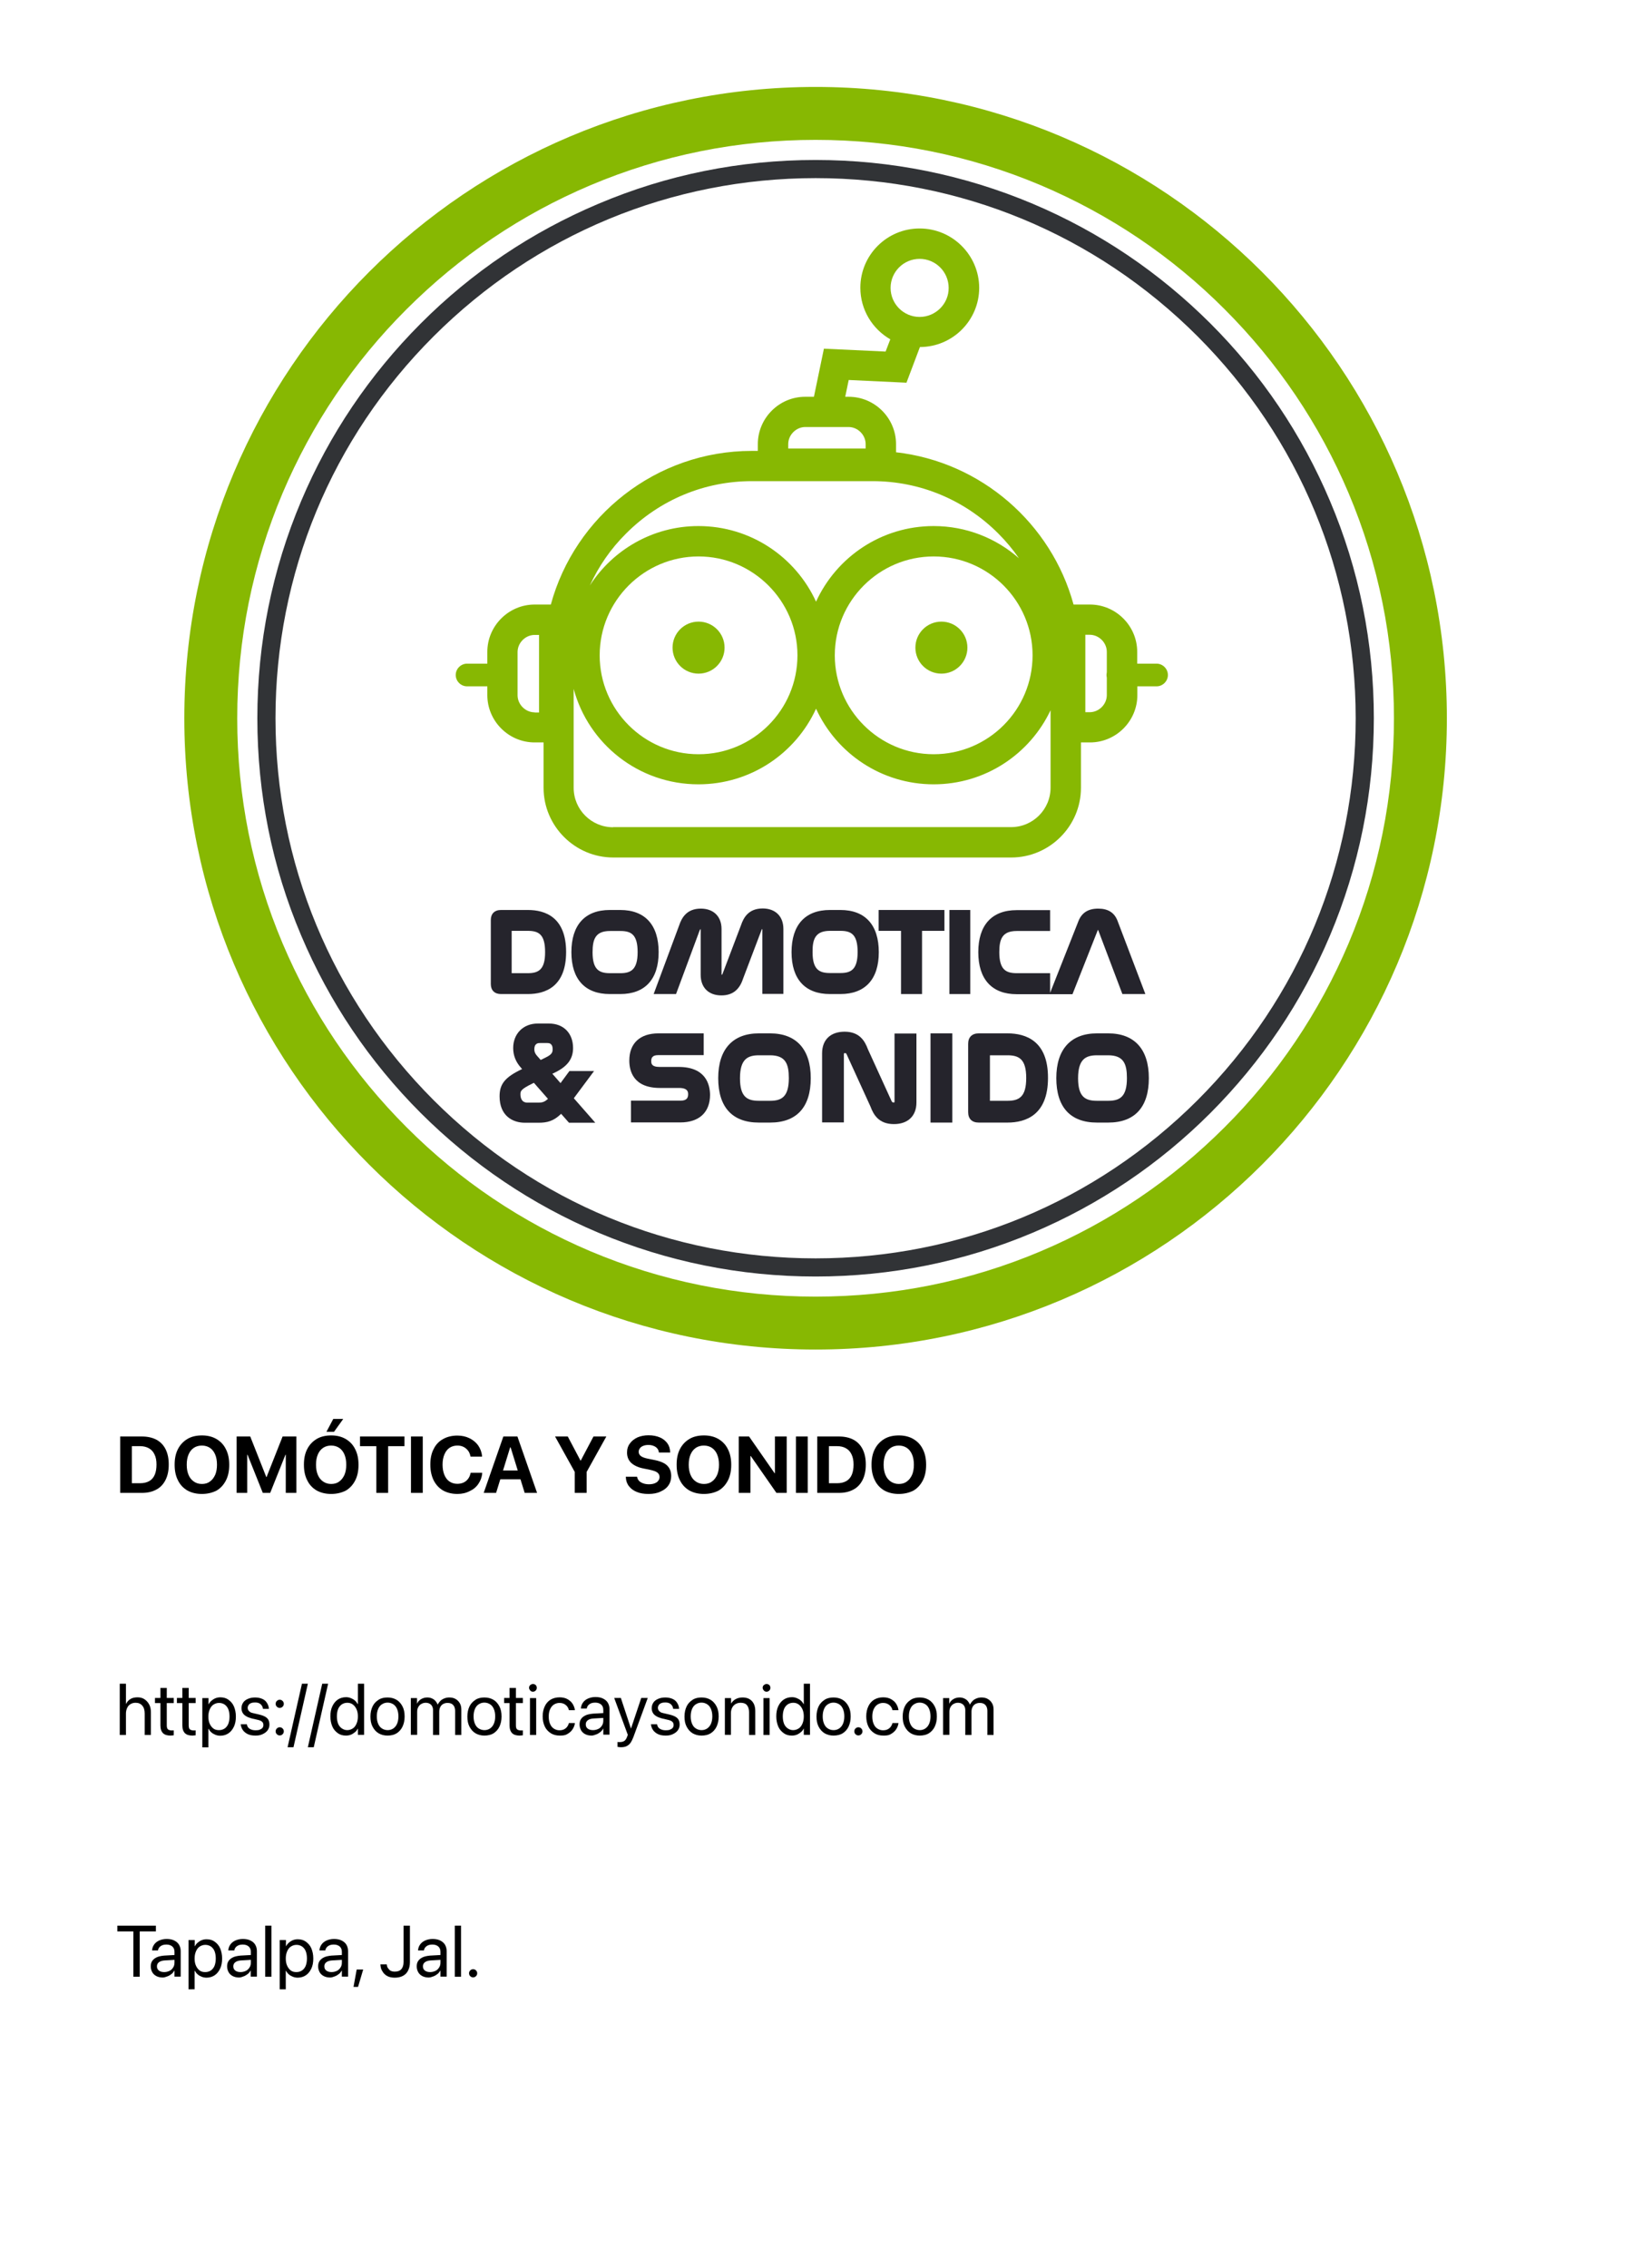 <?xml version="1.0" encoding="utf-8"?>
<!-- Generator: Adobe Illustrator 28.1.0, SVG Export Plug-In . SVG Version: 6.00 Build 0)  -->
<svg version="1.1" id="Layer_1" xmlns="http://www.w3.org/2000/svg" xmlns:xlink="http://www.w3.org/1999/xlink" x="0px" y="0px"
	 viewBox="0 0 1080 1500" style="enable-background:new 0 0 1080 1500;" xml:space="preserve">
<style type="text/css">
	.st0{fill:#87B802;}
	.st1{fill:#313336;}
	.st2{fill:#25242C;}
</style>
<g id="Layer_2_00000173154657656764473170000017055030746449348280_">
</g>
<g id="Layer_3_00000006707464429637380200000010741970375766573726_">
	<path class="st0" d="M539.4,92.5c51.7,0,101.7,10.1,148.9,30c45.5,19.3,86.5,46.8,121.6,82c35.1,35.1,62.7,76,82,121.6
		c19.9,47.1,30,97.2,30,148.9s-10.1,101.7-30,148.9c-19.3,45.5-46.8,86.5-82,121.6c-35.1,35.1-76,62.7-121.6,82
		c-47.1,19.9-97.2,30-148.9,30s-101.7-10.1-148.9-30c-45.5-19.3-86.5-46.8-121.6-82c-35.1-35.1-62.7-76-82-121.6
		c-19.9-47.1-30-97.2-30-148.9s10.1-101.7,30-148.9c19.3-45.5,46.8-86.5,82-121.6c35.1-35.1,76-62.7,121.6-82
		C437.6,102.6,487.7,92.5,539.4,92.5 M539.4,57.5c-230.6,0-417.5,186.9-417.5,417.5s186.9,417.5,417.5,417.5S956.9,705.6,956.9,475
		S769.9,57.5,539.4,57.5L539.4,57.5z"/>
	<path class="st1" d="M539.4,844.2c-49.8,0-98.2-9.8-143.7-29c-44-18.6-83.4-45.2-117.4-79.1c-33.9-33.9-60.5-73.4-79.1-117.4
		c-19.3-45.5-29-93.9-29-143.7s9.8-98.2,29-143.7c18.6-44,45.2-83.4,79.1-117.4s73.4-60.5,117.4-79.1c45.5-19.3,93.9-29,143.7-29
		s98.2,9.8,143.7,29c44,18.6,83.4,45.2,117.4,79.1c33.9,33.9,60.5,73.4,79.1,117.4c19.3,45.5,29,93.9,29,143.7s-9.8,98.2-29,143.7
		c-18.6,44-45.2,83.4-79.1,117.4c-33.9,33.9-73.4,60.5-117.4,79.1C637.6,834.4,589.2,844.2,539.4,844.2z M539.4,117.8
		c-95.4,0-185.1,37.2-252.6,104.6S182.2,379.6,182.2,475s37.2,185.1,104.6,252.6c67.5,67.5,157.2,104.6,252.6,104.6
		S724.5,795,792,727.6c67.5-67.5,104.6-157.2,104.6-252.6S859.4,289.9,792,222.4C724.5,154.9,634.8,117.8,539.4,117.8z"/>
	<g>
		<g>
			<path class="st0" d="M462,411.1c-9.5,0-17.2,7.7-17.2,17.2s7.7,17.2,17.2,17.2s17.2-7.7,17.2-17.2S471.5,411.1,462,411.1
				L462,411.1z"/>
		</g>
		<g>
			<path class="st0" d="M622.6,411.1c-9.5,0-17.2,7.7-17.2,17.2s7.7,17.2,17.2,17.2s17.2-7.7,17.2-17.2S632.1,411.1,622.6,411.1
				L622.6,411.1z"/>
		</g>
		<g>
			<path class="st0" d="M608.2,151.1c-21.7,0-39.2,17.6-39.2,39.2c0,14.6,8,27.3,19.8,34.1l-3.1,8.1l-40.8-1.9l-6.6,31.8h-5.8
				c-17.2,0-31.3,14.1-31.3,31.3v4.5h-4.1c-63.2,0-116.9,43.2-132.8,101.6h-10.7c-17.2,0-31.3,14.1-31.3,31.3v7.8h-13.4
				c-4.1,0-7.5,3.4-7.5,7.5s3.4,7.5,7.5,7.5h13.4v5.8c0,17.2,14.1,31.3,31.3,31.3h5.9v30c0,25.3,20.7,46.1,46.1,46.1h263.2
				c25.3,0,46.1-20.7,46.1-46.1v-30h6c17.2,0,31.3-14.1,31.3-31.3v-5.8h12.7c4.1,0,7.5-3.4,7.5-7.5s-3.4-7.5-7.5-7.5h-12.8v-7.8
				c0-17.2-14.1-31.3-31.3-31.3H710c-14.6-53.5-61-94.3-117.4-100.7v-5.4c0-17.2-14.1-31.3-31.3-31.3H559l2.3-11.1l38.2,1.8
				l8.9-23.6c21.6,0,39.2-17.6,39.2-39.2C647.5,168.7,629.9,151.1,608.2,151.1L608.2,151.1z M608.2,209.6
				c-10.6,0-19.2-8.6-19.2-19.2s8.6-19.2,19.2-19.2c10.6,0,19.2,8.6,19.2,19.2C627.5,200.9,618.8,209.6,608.2,209.6L608.2,209.6z
				 M521.3,296.6v-2.9c0-6.1,5.2-11.3,11.3-11.3h28.6c6.1,0,11.3,5.2,11.3,11.3v2.9H521.3L521.3,296.6z M390.1,387.2
				c5.8-12.6,13.8-24.3,24-34.4c22.3-22.3,51.8-34.6,83.1-34.6h79.9c31.3,0,60.8,12.3,83.1,34.6c5.1,5.1,9.7,10.6,13.7,16.4
				c-15-13.2-34.8-21.3-56.4-21.3c-34.6,0-64.3,20.5-77.8,50c-13.5-29.5-43.2-50-77.8-50C431.8,347.9,405.3,363.6,390.1,387.2
				L390.1,387.2z M617.5,498.8c-36.1,0-65.4-29.4-65.4-65.4c0-36.1,29.4-65.4,65.4-65.4c36.1,0,65.4,29.4,65.4,65.4
				C682.9,469.5,653.6,498.8,617.5,498.8L617.5,498.8z M462,498.8c-36.1,0-65.4-29.4-65.4-65.4c0-36.1,29.4-65.4,65.4-65.4
				s65.4,29.4,65.4,65.4C527.4,469.5,498.1,498.8,462,498.8L462,498.8z M717.8,471.1v-51.3h2.9c6.1,0,11.3,5.2,11.3,11.3v13.5
				c-0.1,0.6-0.2,1.2-0.2,1.8s0.1,1.2,0.2,1.8v11.5c0,6.1-5.2,11.3-11.3,11.3h-2.9V471.1z M353.6,471.1c-6.1,0-11.3-5.2-11.3-11.3
				v-28.6c0-6.1,5.2-11.3,11.3-11.3h2.9v51.3h-2.9V471.1z M405.5,547.1c-14.4,0-26.1-11.7-26.1-26.1v-65.4
				c9.8,36.4,43,63.1,82.5,63.1c34.6,0,64.3-20.5,77.8-50c13.5,29.5,43.2,50,77.8,50c34.1,0,63.6-20,77.3-49v51.2
				c0,14.4-11.7,26.1-26.1,26.1H405.5V547.1z"/>
		</g>
	</g>
	<g>
		<path class="st2" d="M349.1,657.4c11.5,0,25.3-4.8,25.3-27.8s-13.8-27.8-25.3-27.8h-17.8c-4.2,0-6.7,2.5-6.7,6.6v42.4
			c0,4.1,2.5,6.6,6.7,6.6H349.1z M349.1,643.6h-10.7v-28h10.7c7.1,0,11.4,2.3,11.4,13.9C360.6,641.2,356.2,643.6,349.1,643.6z"/>
		<path class="st2" d="M435.6,629.7c0-18-9-27.9-25.4-27.9h-6.9c-16.4,0-25.4,9.9-25.4,27.9c0,17.9,9,27.7,25.4,27.7h6.9
			C426.6,657.4,435.6,647.6,435.6,629.7z M410.3,643.6h-6.9c-7.1,0-11.5-2.3-11.5-13.8c0-8.7,1.9-14.1,11.5-14.1h6.9
			c7.1,0,11.4,2.3,11.4,14C421.7,641.2,417.3,643.6,410.3,643.6z"/>
		<path class="st2" d="M447.1,657.4l15.7-42.3c0.2-0.4,0.4-0.6,0.4-0.6h0.1c0,0,0.1,0.2,0.1,0.4v29.8c0,8.4,5.2,13.6,13.7,13.6
			c7.2,0,11.9-3.6,14.3-11l12.3-32.4c0.1-0.3,0.3-0.5,0.4-0.5c0,0.1,0.1,0.2,0.1,0.4v42.5h13.9v-43c0-8.3-5.3-13.5-13.7-13.5
			c-9.5,0-12.7,6.3-14.3,11l-12.3,32.4c-0.2,0.4-0.4,0.4-0.5,0.5c0,0-0.1-0.1-0.1-0.4v-29.9c0-8.3-5.3-13.5-13.7-13.5
			c-9.5,0-12.7,6.3-14.3,11l-16.9,45.5H447.1z"/>
		<path class="st2" d="M548.9,657.4h6.9c16.4,0,25.4-9.8,25.4-27.7c0-18-9-27.9-25.4-27.9h-6.9c-16.4,0-25.4,9.9-25.4,27.9
			C523.5,647.6,532.5,657.4,548.9,657.4z M548.9,615.6h6.9c7.1,0,11.4,2.3,11.4,14c0,11.6-4.4,13.9-11.4,13.9h-6.9
			c-7.1,0-11.5-2.3-11.5-13.8C537.3,621,539.3,615.6,548.9,615.6z"/>
		<polygon class="st2" points="624.6,601.8 581.1,601.8 581.1,615.6 595.9,615.6 595.9,657.4 609.8,657.4 609.8,615.6 624.6,615.6 
					"/>
		<rect x="627.9" y="601.8" class="st2" width="13.8" height="55.6"/>
		<path class="st2" d="M726,615.2c0.1-0.1,0.1-0.2,0.1-0.2h0.2v0.1l16,42.3h15.2L739.1,609c-2.1-5.5-6.3-8.1-12.8-8.1
			c-6.6,0-10.8,2.7-13,8.1l-18.8,47.6v-13h-22.1c-7.1,0-11.5-2.3-11.5-13.9c0-8.6,1.9-14,11.5-14h22.1v-13.8h-22.1
			c-16.4,0-25.4,9.9-25.4,27.8c0,17.9,9,27.8,25.4,27.8h21.8h0.3h14.8L726,615.2z"/>
		<path class="st2" d="M392.9,708.3h-16.3l-5.9,8l-5.4-6.2l2.1-1c8-4,11.6-8.9,11.6-16c0-9.8-6.3-16.2-15.9-16.2h-7.5
			c-9.5,0-16.2,6.7-16.2,16.2c0,4.9,1.7,9.2,5.2,13.1l0.7,0.8c-11.2,5.3-14.9,9.8-14.9,18c0,12.9,8.6,17.5,16.7,17.5h9.1
			c5.6,0,9.9-1,14.9-5.9l5.2,5.9h17.4l-14.2-16.2L392.9,708.3z M353.4,693.9c0-4.1,2.7-4.1,3.7-4.1h4.8c1,0,3.6,0,3.6,4.1
			c0,2.2-0.7,3.6-4.7,5.5l-3.2,1.6l-1.5-1.7l0,0C354,697.1,353.4,695.8,353.4,693.9z M352.3,716.5l0.8-0.4l9.3,10.6
			c-2.2,2.1-3.9,2.5-6.2,2.5h-7.4c-4.2,0-4.6-3.8-4.6-5.5C344.2,721.5,344.5,720.3,352.3,716.5z"/>
		<path class="st2" d="M448.8,705.6h-12.6c-5.5,0-5.5-2.5-5.5-3.9c0-1.8,0.5-3.9,4.5-3.9h30.2v-14.4h-29.9c-12.3,0-19.3,6.6-19.3,18
			c0,6.8,2.6,18.1,20.3,18.1h12.6c6,0,6,2.9,6,4.2c0,1.8-0.5,4.2-4.9,4.2h-32.9v14.4h32.6c12.5,0,19.7-6.7,19.7-18.3
			C469.5,717.2,466.8,705.6,448.8,705.6z"/>
		<path class="st2" d="M509.3,683.4h-7.4c-17.3,0-26.9,10.5-26.9,29.6c0,19.2,9.3,29.4,26.9,29.4h7.4c17.6,0,26.9-10.2,26.9-29.4
			C536.2,693.9,526.6,683.4,509.3,683.4z M509.3,728h-7.4c-7.7,0-12.5-2.5-12.5-14.9c0-12.6,5-15.2,12.5-15.2h7.4
			c10.3,0,12.4,5.8,12.4,15.1C521.7,725.4,516.9,728,509.3,728z"/>
		<path class="st2" d="M591.6,728.6c0,0.4,0,0.5-0.7,0.5c-0.4,0-0.8-0.1-1.2-0.8L574,693.9c-2-5.4-5.5-11.6-15.4-11.6
			c-9.3,0-14.9,5.3-14.9,14.3v45.7h14.4v-45.2c0-0.3,0.1-0.5,0.1-0.5s0.2-0.1,0.7-0.1c0.6,0,0.7,0,1.1,0.9l15.7,34.4
			c2,5.4,5.5,11.6,15.5,11.6c9.3,0,14.9-5.4,14.9-14.3v-45.6h-14.5V728.6z"/>
		<rect x="615.4" y="683.4" class="st2" width="14.4" height="59"/>
		<path class="st2" d="M666.3,683.4h-19c-4.4,0-7,2.5-7,6.9v45.2c0,4.4,2.5,6.9,7,6.9h19c12.2,0,26.8-5.1,26.8-29.5
			C693.2,688.5,678.6,683.4,666.3,683.4z M666.3,728h-11.6v-30.1h11.6c7.6,0,12.4,2.5,12.4,15C678.7,725.4,674,728,666.3,728z"/>
		<path class="st2" d="M732.9,683.4h-7.4c-17.3,0-26.9,10.5-26.9,29.6c0,19.2,9.3,29.4,26.9,29.4h7.4c17.6,0,26.9-10.2,26.9-29.4
			C759.8,693.9,750.3,683.4,732.9,683.4z M732.9,728h-7.4c-7.7,0-12.5-2.5-12.5-14.9c0-12.6,5-15.2,12.5-15.2h7.4
			c10.3,0,12.4,5.8,12.4,15.1C745.3,725.4,740.6,728,732.9,728z"/>
	</g>
</g>
<g>
	<path d="M79.5,987.3V950h14.3c3.7,0,6.9,0.7,9.6,2.1c2.6,1.4,4.7,3.5,6.1,6.3c1.4,2.8,2.1,6.1,2.1,10.1v0.1c0,4-0.7,7.3-2.1,10.1
		c-1.4,2.8-3.4,5-6.1,6.4c-2.7,1.5-5.9,2.2-9.6,2.2H79.5z M87.3,980.9h5.5c2.3,0,4.3-0.5,5.9-1.4s2.8-2.3,3.6-4.1
		c0.8-1.8,1.2-4.1,1.2-6.8v-0.1c0-2.6-0.4-4.8-1.3-6.6c-0.8-1.8-2.1-3.2-3.7-4.1c-1.6-0.9-3.5-1.4-5.8-1.4h-5.5V980.9z"/>
	<path d="M133.5,988c-3.7,0-6.9-0.8-9.6-2.3c-2.7-1.6-4.8-3.8-6.2-6.7c-1.5-2.9-2.2-6.3-2.2-10.3v-0.1c0-4,0.7-7.4,2.2-10.3
		c1.5-2.9,3.6-5.1,6.3-6.7c2.7-1.6,5.9-2.3,9.6-2.3c3.7,0,6.9,0.8,9.6,2.4c2.7,1.6,4.8,3.8,6.2,6.7c1.5,2.9,2.2,6.3,2.2,10.3v0.1
		c0,4-0.7,7.4-2.2,10.3c-1.5,2.9-3.5,5.1-6.2,6.7C140.4,987.2,137.2,988,133.5,988z M133.5,981.4c2.1,0,3.9-0.5,5.3-1.6
		c1.5-1,2.6-2.5,3.5-4.4c0.8-1.9,1.2-4.1,1.2-6.7v-0.1c0-2.6-0.4-4.8-1.2-6.7c-0.8-1.9-2-3.4-3.5-4.4s-3.3-1.5-5.3-1.5
		c-2,0-3.8,0.5-5.3,1.5c-1.5,1-2.7,2.5-3.5,4.4c-0.8,1.9-1.2,4.1-1.2,6.7v0.1c0,2.6,0.4,4.8,1.2,6.7c0.8,1.9,2,3.4,3.5,4.4
		C129.6,980.8,131.4,981.4,133.5,981.4z"/>
	<path d="M156.5,987.3V950h9l10.6,26.8h0.2l10.6-26.8h9.1v37.3h-7v-25.2h-3.6l7.8-11.1l-14.5,36.3h-4.9L159.3,951l7.8,11.1h-3.6
		v25.2H156.5z"/>
	<path d="M219,988c-3.7,0-6.9-0.8-9.6-2.3c-2.7-1.6-4.8-3.8-6.2-6.7c-1.5-2.9-2.2-6.3-2.2-10.3v-0.1c0-4,0.7-7.4,2.2-10.3
		c1.5-2.9,3.6-5.1,6.3-6.7c2.7-1.6,5.9-2.3,9.6-2.3c3.7,0,6.9,0.8,9.6,2.4c2.7,1.6,4.8,3.8,6.2,6.7c1.5,2.9,2.2,6.3,2.2,10.3v0.1
		c0,4-0.7,7.4-2.2,10.3c-1.5,2.9-3.5,5.1-6.2,6.7C225.9,987.2,222.7,988,219,988z M219,981.4c2.1,0,3.9-0.5,5.3-1.6
		c1.5-1,2.6-2.5,3.5-4.4c0.8-1.9,1.2-4.1,1.2-6.7v-0.1c0-2.6-0.4-4.8-1.2-6.7c-0.8-1.9-2-3.4-3.5-4.4S221,956,219,956
		c-2,0-3.8,0.5-5.3,1.5c-1.5,1-2.7,2.5-3.5,4.4c-0.8,1.9-1.2,4.1-1.2,6.7v0.1c0,2.6,0.4,4.8,1.2,6.7c0.8,1.9,2,3.4,3.5,4.4
		C215.2,980.8,216.9,981.4,219,981.4z M220.9,946.9h-5l4.5-8.5h6.6L220.9,946.9z"/>
	<path d="M248.9,987.3v-30.9h-10.8V950h29.4v6.4h-10.8v30.9H248.9z"/>
	<path d="M271.8,987.3V950h7.8v37.3H271.8z"/>
	<path d="M302.5,988c-3.6,0-6.8-0.8-9.5-2.3c-2.7-1.6-4.7-3.8-6.2-6.7c-1.4-2.9-2.2-6.3-2.2-10.4v0c0-4,0.7-7.5,2.2-10.3
		c1.4-2.9,3.5-5.1,6.2-6.6c2.7-1.5,5.8-2.3,9.5-2.3c3,0,5.7,0.6,8.1,1.8c2.4,1.2,4.3,2.8,5.7,4.8c1.4,2.1,2.3,4.4,2.5,7l0,0.3h-7.6
		l-0.1-0.4c-0.3-1.4-0.8-2.6-1.6-3.6c-0.8-1-1.7-1.8-2.9-2.4c-1.2-0.6-2.5-0.9-4.1-0.9c-2,0-3.7,0.5-5.2,1.5c-1.5,1-2.6,2.5-3.4,4.4
		c-0.8,1.9-1.2,4.1-1.2,6.7v0c0,2.6,0.4,4.9,1.2,6.8c0.8,1.9,1.9,3.4,3.4,4.4c1.5,1,3.2,1.5,5.2,1.5c1.5,0,2.8-0.3,4-0.8
		c1.2-0.6,2.2-1.3,3-2.4c0.8-1,1.4-2.3,1.7-3.8l0.1-0.3h7.6l0,0.3c-0.2,2.6-1.1,5-2.5,7c-1.4,2.1-3.3,3.7-5.7,4.8
		C308.2,987.4,305.5,988,302.5,988z"/>
	<path d="M319.9,987.3l13-37.3h6.9v7.2h-2.4l-9.3,30.1H319.9z M326.9,978.3l1.9-5.8h17.4l1.9,5.8H326.9z M347,987.3l-9.3-30.1V950
		h4.5l13,37.3H347z"/>
	<path d="M380.1,987.3v-13.9l-13-23.4h8.4l8.4,15.9h0.2l8.4-15.9h8.5l-13,23.4v13.9H380.1z"/>
	<path d="M428.9,988c-3,0-5.5-0.4-7.7-1.3c-2.2-0.9-3.9-2.1-5.2-3.8c-1.3-1.6-2-3.6-2.1-5.9l0-0.4h7.4l0.1,0.3
		c0.2,1,0.6,1.8,1.3,2.5c0.7,0.7,1.6,1.2,2.7,1.6c1.1,0.4,2.4,0.6,3.8,0.6c1.4,0,2.7-0.2,3.7-0.6c1-0.4,1.9-0.9,2.4-1.7
		c0.6-0.7,0.9-1.5,0.9-2.5v0c0-1.3-0.5-2.2-1.5-3c-1-0.7-2.6-1.3-5-1.8l-3.9-0.8c-3.7-0.7-6.4-2-8.3-3.7c-1.9-1.8-2.8-4.1-2.8-6.9v0
		c0-2.3,0.6-4.3,1.9-6c1.2-1.7,2.9-3,5-4c2.1-0.9,4.6-1.4,7.3-1.4c2.9,0,5.4,0.5,7.5,1.4c2.1,0.9,3.7,2.2,4.9,3.8
		c1.2,1.6,1.8,3.5,1.9,5.7l0,0.5h-7.4l-0.1-0.3c-0.1-1-0.5-1.8-1.1-2.5c-0.6-0.7-1.4-1.2-2.4-1.6c-1-0.4-2.1-0.6-3.4-0.6
		c-1.3,0-2.5,0.2-3.4,0.6c-1,0.4-1.7,0.9-2.2,1.6c-0.5,0.7-0.8,1.5-0.8,2.3v0c0,1.2,0.5,2.1,1.5,2.9c1,0.7,2.6,1.3,4.7,1.7l4,0.8
		c2.6,0.5,4.7,1.2,6.4,2.1c1.7,0.9,2.9,2.1,3.7,3.5c0.8,1.4,1.2,3.1,1.2,5v0c0,2.4-0.6,4.5-1.8,6.2c-1.2,1.8-2.9,3.1-5.2,4.1
		C434.7,987.5,432,988,428.9,988z"/>
	<path d="M465.5,988c-3.7,0-6.9-0.8-9.6-2.3c-2.7-1.6-4.8-3.8-6.2-6.7c-1.5-2.9-2.2-6.3-2.2-10.3v-0.1c0-4,0.7-7.4,2.2-10.3
		c1.5-2.9,3.6-5.1,6.3-6.7c2.7-1.6,5.9-2.3,9.6-2.3c3.7,0,6.9,0.8,9.6,2.4c2.7,1.6,4.8,3.8,6.2,6.7c1.5,2.9,2.2,6.3,2.2,10.3v0.1
		c0,4-0.7,7.4-2.2,10.3c-1.5,2.9-3.5,5.1-6.2,6.7C472.4,987.2,469.2,988,465.5,988z M465.5,981.4c2.1,0,3.9-0.5,5.3-1.6
		c1.5-1,2.6-2.5,3.5-4.4c0.8-1.9,1.2-4.1,1.2-6.7v-0.1c0-2.6-0.4-4.8-1.2-6.7c-0.8-1.9-2-3.4-3.5-4.4s-3.3-1.5-5.3-1.5
		c-2,0-3.8,0.5-5.3,1.5c-1.5,1-2.7,2.5-3.5,4.4c-0.8,1.9-1.2,4.1-1.2,6.7v0.1c0,2.6,0.4,4.8,1.2,6.7c0.8,1.9,2,3.4,3.5,4.4
		C461.7,980.8,463.5,981.4,465.5,981.4z"/>
	<path d="M488.6,987.3V950h6.8l20.3,29.2l-6.5-4.9h3.3V950h7.8v37.3h-6.8L493.1,958l6.5,4.9h-3.3v24.4H488.6z"/>
	<path d="M526.4,987.3V950h7.8v37.3H526.4z"/>
	<path d="M540.5,987.3V950h14.3c3.7,0,6.9,0.7,9.6,2.1c2.6,1.4,4.7,3.5,6.1,6.3c1.4,2.8,2.1,6.1,2.1,10.1v0.1c0,4-0.7,7.3-2.1,10.1
		c-1.4,2.8-3.4,5-6.1,6.4c-2.7,1.5-5.9,2.2-9.6,2.2H540.5z M548.3,980.9h5.5c2.3,0,4.3-0.5,5.9-1.4s2.8-2.3,3.6-4.1
		c0.8-1.8,1.2-4.1,1.2-6.8v-0.1c0-2.6-0.4-4.8-1.3-6.6c-0.8-1.8-2.1-3.2-3.7-4.1c-1.6-0.9-3.5-1.4-5.8-1.4h-5.5V980.9z"/>
	<path d="M594.4,988c-3.7,0-6.9-0.8-9.6-2.3c-2.7-1.6-4.8-3.8-6.2-6.7c-1.5-2.9-2.2-6.3-2.2-10.3v-0.1c0-4,0.7-7.4,2.2-10.3
		c1.5-2.9,3.6-5.1,6.3-6.7c2.7-1.6,5.9-2.3,9.6-2.3c3.7,0,6.9,0.8,9.6,2.4c2.7,1.6,4.8,3.8,6.2,6.7c1.5,2.9,2.2,6.3,2.2,10.3v0.1
		c0,4-0.7,7.4-2.2,10.3c-1.5,2.9-3.5,5.1-6.2,6.7C601.3,987.2,598.1,988,594.4,988z M594.4,981.4c2.1,0,3.9-0.5,5.3-1.6
		c1.5-1,2.6-2.5,3.5-4.4c0.8-1.9,1.2-4.1,1.2-6.7v-0.1c0-2.6-0.4-4.8-1.2-6.7c-0.8-1.9-2-3.4-3.5-4.4s-3.3-1.5-5.3-1.5
		c-2,0-3.8,0.5-5.3,1.5c-1.5,1-2.7,2.5-3.5,4.4c-0.8,1.9-1.2,4.1-1.2,6.7v0.1c0,2.6,0.4,4.8,1.2,6.7c0.8,1.9,2,3.4,3.5,4.4
		C590.6,980.8,592.4,981.4,594.4,981.4z"/>
	<path d="M79.2,1147.3v-33.8h4.1v13.3h0.1c0.7-1.4,1.6-2.4,2.9-3.2s2.9-1.1,4.7-1.1c1.7,0,3.3,0.4,4.6,1.3s2.3,2,3.1,3.5
		s1.1,3.2,1.1,5.2v14.9h-4.1v-14.2c0-2.2-0.5-3.9-1.6-5.2s-2.5-1.9-4.5-1.9c-1.2,0-2.3,0.3-3.3,0.9s-1.7,1.4-2.2,2.5
		s-0.8,2.3-0.8,3.7v14.2H79.2z"/>
	<path d="M112.8,1147.8c-2.2,0-3.9-0.5-5-1.6s-1.7-2.8-1.7-5.1v-14.8h-3.6v-3.4h3.6v-6.6h4.2v6.6h4.6v3.4h-4.6v14.8
		c0,1.3,0.3,2.2,0.8,2.6s1.4,0.7,2.5,0.7c0.2,0,0.5,0,0.7,0s0.4,0,0.6-0.1v3.3c-0.2,0-0.6,0.1-1,0.1S113.2,1147.8,112.8,1147.8z"/>
	<path d="M127.3,1147.8c-2.2,0-3.9-0.5-5-1.6s-1.7-2.8-1.7-5.1v-14.8h-3.6v-3.4h3.6v-6.6h4.2v6.6h4.6v3.4h-4.6v14.8
		c0,1.3,0.3,2.2,0.8,2.6s1.4,0.7,2.5,0.7c0.2,0,0.5,0,0.7,0s0.4,0,0.6-0.1v3.3c-0.2,0-0.6,0.1-1,0.1S127.7,1147.8,127.3,1147.8z"/>
	<path d="M133.8,1155.5V1123h4.1v4.1h0.1c0.5-1,1.2-1.8,1.9-2.4s1.6-1.2,2.6-1.6s2.1-0.6,3.2-0.6c2.1,0,3.9,0.5,5.4,1.6
		s2.8,2.5,3.6,4.4s1.3,4.1,1.3,6.7v0c0,2.6-0.4,4.8-1.3,6.7s-2.1,3.4-3.6,4.4s-3.3,1.6-5.4,1.6c-1.1,0-2.2-0.2-3.2-0.6
		s-1.9-0.9-2.7-1.6s-1.4-1.5-1.9-2.4h-0.1v12.3H133.8z M144.9,1144.2c1.4,0,2.7-0.4,3.7-1.1s1.9-1.8,2.4-3.1s0.8-2.9,0.8-4.8v0
		c0-1.9-0.3-3.5-0.8-4.8s-1.4-2.4-2.4-3.1s-2.3-1.1-3.7-1.1c-1.4,0-2.6,0.4-3.7,1.1s-1.9,1.8-2.5,3.2s-0.9,2.9-0.9,4.8v0
		c0,1.8,0.3,3.4,0.9,4.7s1.4,2.4,2.5,3.2S143.6,1144.2,144.9,1144.2z"/>
	<path d="M168.9,1147.8c-1.9,0-3.6-0.3-4.9-0.9s-2.5-1.5-3.3-2.6s-1.3-2.4-1.5-3.8l0-0.2h4.1l0,0.2c0.2,1.2,0.8,2.2,1.8,2.8
		s2.2,1,3.9,1c1.1,0,2.1-0.1,2.8-0.4s1.4-0.7,1.8-1.2s0.6-1.2,0.6-1.9v0c0-0.9-0.3-1.6-0.8-2.1s-1.5-1-2.9-1.3l-3.9-0.9
		c-1.5-0.4-2.8-0.9-3.8-1.5s-1.8-1.3-2.3-2.2s-0.8-1.9-0.8-3.1v0c0-1.4,0.4-2.6,1.1-3.7s1.8-1.9,3.2-2.5s2.9-0.9,4.7-0.9
		c1.8,0,3.3,0.3,4.7,0.9s2.4,1.5,3.1,2.6s1.2,2.3,1.3,3.7l0,0.3h-3.9l0-0.2c-0.2-1.2-0.7-2.1-1.6-2.9s-2.1-1.1-3.6-1.1
		c-1,0-1.8,0.1-2.6,0.4s-1.3,0.7-1.7,1.3s-0.6,1.2-0.6,1.9v0c0,0.5,0.1,1,0.4,1.5s0.7,0.8,1.2,1.2s1.3,0.6,2.2,0.8l3.9,0.9
		c2.5,0.6,4.2,1.4,5.2,2.4s1.5,2.4,1.5,4.2v0c0,1.4-0.4,2.7-1.2,3.8s-1.9,1.9-3.4,2.6S170.7,1147.8,168.9,1147.8z"/>
	<path d="M185,1129.5c-0.8,0-1.4-0.3-1.9-0.8s-0.8-1.1-0.8-1.9s0.3-1.4,0.8-1.9s1.1-0.8,1.9-0.8s1.4,0.3,1.9,0.8s0.8,1.1,0.8,1.9
		s-0.3,1.4-0.8,1.9S185.8,1129.5,185,1129.5z M185,1147.7c-0.8,0-1.4-0.3-1.9-0.8s-0.8-1.1-0.8-1.9s0.3-1.4,0.8-1.9s1.1-0.8,1.9-0.8
		s1.4,0.3,1.9,0.8s0.8,1.1,0.8,1.9s-0.3,1.4-0.8,1.9S185.8,1147.7,185,1147.7z"/>
	<path d="M203.6,1113.5l-9.5,42h-3.9l9.5-42H203.6z"/>
	<path d="M217,1113.5l-9.5,42h-3.9l9.5-42H217z"/>
	<path d="M228.8,1147.8c-2.1,0-3.9-0.5-5.4-1.6s-2.8-2.5-3.6-4.4s-1.3-4.1-1.3-6.7v0c0-2.6,0.4-4.8,1.3-6.7s2.1-3.4,3.6-4.4
		s3.3-1.6,5.4-1.6c1.2,0,2.2,0.2,3.2,0.6s1.9,0.9,2.7,1.6s1.4,1.5,1.9,2.4h0.1v-13.5h4.1v33.8h-4.1v-4.1h-0.1
		c-0.5,1-1.1,1.8-1.9,2.4s-1.6,1.2-2.6,1.6S230,1147.8,228.8,1147.8z M229.6,1144.2c1.4,0,2.6-0.4,3.7-1.1s1.9-1.8,2.5-3.2
		s0.9-2.9,0.9-4.8v0c0-1.8-0.3-3.4-0.9-4.7s-1.4-2.4-2.5-3.2s-2.3-1.1-3.6-1.1c-1.4,0-2.7,0.4-3.7,1.1s-1.9,1.8-2.4,3.1
		s-0.8,2.9-0.8,4.8v0c0,1.9,0.3,3.5,0.8,4.8s1.4,2.4,2.4,3.1S228.2,1144.2,229.6,1144.2z"/>
	<path d="M256.3,1147.8c-2.2,0-4.2-0.5-5.9-1.5s-3-2.5-4-4.4s-1.4-4.1-1.4-6.7v0c0-2.6,0.5-4.8,1.4-6.7s2.3-3.3,4-4.4
		s3.7-1.5,5.9-1.5c2.2,0,4.2,0.5,5.9,1.5s3,2.5,4,4.4s1.4,4.1,1.4,6.7v0c0,2.6-0.5,4.8-1.4,6.7s-2.3,3.4-3.9,4.4
		S258.6,1147.8,256.3,1147.8z M256.4,1144.2c1.4,0,2.7-0.4,3.7-1.1s1.9-1.7,2.5-3.1s0.9-3,0.9-4.9v0c0-1.9-0.3-3.5-0.9-4.9
		s-1.4-2.4-2.5-3.1s-2.3-1.1-3.8-1.1c-1.4,0-2.6,0.4-3.7,1.1s-1.9,1.7-2.5,3.1s-0.9,3-0.9,4.9v0c0,1.9,0.3,3.5,0.9,4.9
		s1.4,2.4,2.5,3.1S254.9,1144.2,256.4,1144.2z"/>
	<path d="M271.7,1147.3V1123h4.1v3.6h0.1c0.5-1.2,1.4-2.2,2.6-2.9s2.5-1.1,4.1-1.1c1.1,0,2.1,0.2,3,0.6s1.7,0.9,2.3,1.6
		s1.2,1.5,1.5,2.5h0.1c0.5-1,1.1-1.8,1.8-2.5s1.6-1.2,2.6-1.6s2.1-0.6,3.2-0.6c1.6,0,3,0.3,4.2,1s2.1,1.6,2.8,2.8s1,2.6,1,4.2v16.8
		H301v-15.9c0-1.1-0.2-2.1-0.6-2.9s-1-1.4-1.7-1.8s-1.7-0.6-2.7-0.6s-2,0.2-2.9,0.7s-1.5,1.2-1.9,2s-0.7,1.9-0.7,3v15.5h-4.1V1131
		c0-1-0.2-1.8-0.6-2.6s-1-1.3-1.7-1.7s-1.6-0.6-2.6-0.6c-1.1,0-2,0.3-2.9,0.8s-1.5,1.2-2,2.1s-0.7,1.9-0.7,3v15.3H271.7z"/>
	<path d="M320.4,1147.8c-2.2,0-4.2-0.5-5.9-1.5s-3-2.5-4-4.4s-1.4-4.1-1.4-6.7v0c0-2.6,0.5-4.8,1.4-6.7s2.3-3.3,4-4.4
		s3.7-1.5,5.9-1.5c2.2,0,4.2,0.5,5.9,1.5s3,2.5,4,4.4s1.4,4.1,1.4,6.7v0c0,2.6-0.5,4.8-1.4,6.7s-2.3,3.4-3.9,4.4
		S322.6,1147.8,320.4,1147.8z M320.4,1144.2c1.4,0,2.7-0.4,3.7-1.1s1.9-1.7,2.5-3.1s0.9-3,0.9-4.9v0c0-1.9-0.3-3.5-0.9-4.9
		s-1.4-2.4-2.5-3.1s-2.3-1.1-3.8-1.1c-1.4,0-2.6,0.4-3.7,1.1s-1.9,1.7-2.5,3.1s-0.9,3-0.9,4.9v0c0,1.9,0.3,3.5,0.9,4.9
		s1.4,2.4,2.5,3.1S319,1144.2,320.4,1144.2z"/>
	<path d="M343.7,1147.8c-2.2,0-3.9-0.5-5-1.6s-1.7-2.8-1.7-5.1v-14.8h-3.6v-3.4h3.6v-6.6h4.2v6.6h4.6v3.4h-4.6v14.8
		c0,1.3,0.3,2.2,0.8,2.6s1.4,0.7,2.5,0.7c0.2,0,0.5,0,0.7,0s0.4,0,0.6-0.1v3.3c-0.2,0-0.6,0.1-1,0.1S344.1,1147.8,343.7,1147.8z"/>
	<path d="M352.5,1118.8c-0.7,0-1.3-0.2-1.8-0.8s-0.8-1.1-0.8-1.8c0-0.7,0.2-1.3,0.8-1.8s1.1-0.7,1.8-0.7c0.7,0,1.3,0.2,1.8,0.7
		s0.7,1.1,0.7,1.8c0,0.7-0.2,1.3-0.7,1.8S353.2,1118.8,352.5,1118.8z M350.5,1147.3V1123h4.1v24.4H350.5z"/>
	<path d="M370.2,1147.8c-2.3,0-4.3-0.5-6-1.6s-3-2.5-3.9-4.4s-1.4-4.1-1.4-6.7v0c0-2.6,0.5-4.8,1.4-6.7s2.2-3.4,3.9-4.4
		s3.7-1.5,5.9-1.5c2,0,3.8,0.4,5.2,1.2s2.6,1.8,3.4,3.1s1.3,2.6,1.5,4l0,0.2h-4l0-0.2c-0.3-1.2-0.9-2.3-2-3.2s-2.4-1.4-4.2-1.4
		c-1.4,0-2.6,0.4-3.7,1.1s-1.9,1.8-2.5,3.1s-0.9,2.9-0.9,4.8v0c0,1.9,0.3,3.5,0.9,4.9s1.4,2.4,2.5,3.1s2.3,1.1,3.7,1.1
		c1.7,0,3-0.4,4.1-1.3s1.7-2,2.1-3.3l0-0.2h4l0,0.2c-0.2,1.5-0.8,2.9-1.7,4.2s-2.1,2.2-3.5,3S372,1147.8,370.2,1147.8z"/>
	<path d="M391.3,1147.8c-1.6,0-3-0.3-4.2-0.9s-2.2-1.5-2.8-2.6s-1-2.4-1-3.9v0c0-1.4,0.3-2.6,1-3.6s1.7-1.8,3-2.4s2.9-0.9,4.8-1.1
		l9-0.5v3.2l-8.6,0.5c-1.6,0.1-2.9,0.5-3.8,1.2s-1.3,1.6-1.3,2.7v0c0,1.2,0.4,2.1,1.3,2.8s2.1,1,3.5,1c1.3,0,2.4-0.3,3.5-0.8
		s1.8-1.3,2.4-2.2s0.9-2,0.9-3.2v-7.2c0-1.5-0.5-2.7-1.4-3.5s-2.2-1.3-3.9-1.3c-1.6,0-2.8,0.3-3.8,1s-1.6,1.6-1.8,2.7l0,0.2h-3.9
		l0-0.3c0.1-1.3,0.6-2.6,1.4-3.7s1.9-2,3.3-2.6s3-1,4.9-1c1.9,0,3.6,0.3,5,1s2.5,1.6,3.2,2.8s1.1,2.6,1.1,4.2v16.9H399v-4h-0.1
		c-0.5,0.9-1.1,1.7-1.9,2.3s-1.7,1.2-2.6,1.5S392.4,1147.8,391.3,1147.8z"/>
	<path d="M410.6,1155.5c-0.4,0-0.8,0-1.2-0.1s-0.7-0.1-1-0.1v-3.3c0.2,0,0.4,0.1,0.6,0.1s0.5,0,0.7,0c1.3,0,2.3-0.2,3.1-0.7
		s1.4-1.4,1.9-2.7l0.5-1.4l-9-24.4h4.4l7,21.2l-0.9-0.9h1.2l-0.9,0.9l7.1-21.2h4.3l-9.5,25.9c-0.6,1.5-1.2,2.8-1.9,3.8
		s-1.6,1.7-2.6,2.2S412.1,1155.5,410.6,1155.5z"/>
	<path d="M440.2,1147.8c-1.9,0-3.6-0.3-4.9-0.9s-2.5-1.5-3.3-2.6s-1.3-2.4-1.5-3.8l0-0.2h4.1l0,0.2c0.2,1.2,0.8,2.2,1.8,2.8
		s2.2,1,3.9,1c1.1,0,2.1-0.1,2.8-0.4s1.4-0.7,1.8-1.2s0.6-1.2,0.6-1.9v0c0-0.9-0.3-1.6-0.8-2.1s-1.5-1-2.9-1.3l-3.9-0.9
		c-1.5-0.4-2.8-0.9-3.8-1.5s-1.8-1.3-2.3-2.2s-0.8-1.9-0.8-3.1v0c0-1.4,0.4-2.6,1.1-3.7s1.8-1.9,3.2-2.5s2.9-0.9,4.7-0.9
		c1.8,0,3.3,0.3,4.7,0.9s2.4,1.5,3.1,2.6s1.2,2.3,1.3,3.7l0,0.3h-3.9l0-0.2c-0.2-1.2-0.7-2.1-1.6-2.9s-2.1-1.1-3.6-1.1
		c-1,0-1.8,0.1-2.6,0.4s-1.3,0.7-1.7,1.3s-0.6,1.2-0.6,1.9v0c0,0.5,0.1,1,0.4,1.5s0.7,0.8,1.2,1.2s1.3,0.6,2.2,0.8l3.9,0.9
		c2.5,0.6,4.2,1.4,5.2,2.4s1.5,2.4,1.5,4.2v0c0,1.4-0.4,2.7-1.2,3.8s-1.9,1.9-3.4,2.6S442,1147.8,440.2,1147.8z"/>
	<path d="M464,1147.8c-2.2,0-4.2-0.5-5.9-1.5s-3-2.5-4-4.4s-1.4-4.1-1.4-6.7v0c0-2.6,0.5-4.8,1.4-6.7s2.3-3.3,4-4.4s3.7-1.5,5.9-1.5
		c2.2,0,4.2,0.5,5.9,1.5s3,2.5,4,4.4s1.4,4.1,1.4,6.7v0c0,2.6-0.5,4.8-1.4,6.7s-2.3,3.4-3.9,4.4S466.3,1147.8,464,1147.8z
		 M464,1144.2c1.4,0,2.7-0.4,3.7-1.1s1.9-1.7,2.5-3.1s0.9-3,0.9-4.9v0c0-1.9-0.3-3.5-0.9-4.9s-1.4-2.4-2.5-3.1s-2.3-1.1-3.8-1.1
		c-1.4,0-2.6,0.4-3.7,1.1s-1.9,1.7-2.5,3.1s-0.9,3-0.9,4.9v0c0,1.9,0.3,3.5,0.9,4.9s1.4,2.4,2.5,3.1S462.6,1144.2,464,1144.2z"/>
	<path d="M479.4,1147.3V1123h4.1v3.5h0.1c0.7-1.1,1.6-2.1,2.9-2.8s2.8-1.1,4.6-1.1c2.7,0,4.7,0.8,6.2,2.4s2.2,3.8,2.2,6.6v15.8h-4.1
		v-15.1c0-2-0.5-3.5-1.4-4.6s-2.3-1.6-4.2-1.6c-1.3,0-2.4,0.3-3.4,0.9s-1.7,1.4-2.2,2.4s-0.8,2.2-0.8,3.6v14.3H479.4z"/>
	<path d="M507,1118.8c-0.7,0-1.3-0.2-1.8-0.8s-0.8-1.1-0.8-1.8c0-0.7,0.2-1.3,0.8-1.8s1.1-0.7,1.8-0.7c0.7,0,1.3,0.2,1.8,0.7
		s0.7,1.1,0.7,1.8c0,0.7-0.2,1.3-0.7,1.8S507.7,1118.8,507,1118.8z M504.9,1147.3V1123h4.1v24.4H504.9z"/>
	<path d="M523.7,1147.8c-2.1,0-3.9-0.5-5.4-1.6s-2.8-2.5-3.6-4.4s-1.3-4.1-1.3-6.7v0c0-2.6,0.4-4.8,1.3-6.7s2.1-3.4,3.6-4.4
		s3.3-1.6,5.4-1.6c1.2,0,2.2,0.2,3.2,0.6s1.9,0.9,2.7,1.6s1.4,1.5,1.9,2.4h0.1v-13.5h4.1v33.8h-4.1v-4.1h-0.1
		c-0.5,1-1.1,1.8-1.9,2.4s-1.6,1.2-2.6,1.6S524.9,1147.8,523.7,1147.8z M524.5,1144.2c1.4,0,2.6-0.4,3.7-1.1s1.9-1.8,2.5-3.2
		s0.9-2.9,0.9-4.8v0c0-1.8-0.3-3.4-0.9-4.7s-1.4-2.4-2.5-3.2s-2.3-1.1-3.6-1.1c-1.4,0-2.7,0.4-3.7,1.1s-1.9,1.8-2.4,3.1
		s-0.8,2.9-0.8,4.8v0c0,1.9,0.3,3.5,0.8,4.8s1.4,2.4,2.4,3.1S523.1,1144.2,524.5,1144.2z"/>
	<path d="M551.3,1147.8c-2.2,0-4.2-0.5-5.9-1.5s-3-2.5-4-4.4s-1.4-4.1-1.4-6.7v0c0-2.6,0.5-4.8,1.4-6.7s2.3-3.3,4-4.4
		s3.7-1.5,5.9-1.5c2.2,0,4.2,0.5,5.9,1.5s3,2.5,4,4.4s1.4,4.1,1.4,6.7v0c0,2.6-0.5,4.8-1.4,6.7s-2.3,3.4-3.9,4.4
		S553.5,1147.8,551.3,1147.8z M551.3,1144.2c1.4,0,2.7-0.4,3.7-1.1s1.9-1.7,2.5-3.1s0.9-3,0.9-4.9v0c0-1.9-0.3-3.5-0.9-4.9
		s-1.4-2.4-2.5-3.1s-2.3-1.1-3.8-1.1c-1.4,0-2.6,0.4-3.7,1.1s-1.9,1.7-2.5,3.1s-0.9,3-0.9,4.9v0c0,1.9,0.3,3.5,0.9,4.9
		s1.4,2.4,2.5,3.1S549.8,1144.2,551.3,1144.2z"/>
	<path d="M567.7,1147.7c-0.8,0-1.4-0.3-1.9-0.8s-0.8-1.1-0.8-1.9s0.3-1.4,0.8-1.9s1.1-0.8,1.9-0.8s1.4,0.3,1.9,0.8s0.8,1.1,0.8,1.9
		s-0.3,1.4-0.8,1.9S568.5,1147.7,567.7,1147.7z"/>
	<path d="M584.2,1147.8c-2.3,0-4.3-0.5-6-1.6s-3-2.5-3.9-4.4s-1.4-4.1-1.4-6.7v0c0-2.6,0.5-4.8,1.4-6.7s2.2-3.4,3.9-4.4
		s3.7-1.5,5.9-1.5c2,0,3.8,0.4,5.2,1.2s2.6,1.8,3.4,3.1s1.3,2.6,1.5,4l0,0.2h-4l0-0.2c-0.3-1.2-0.9-2.3-2-3.2s-2.4-1.4-4.2-1.4
		c-1.4,0-2.6,0.4-3.7,1.1s-1.9,1.8-2.5,3.1s-0.9,2.9-0.9,4.8v0c0,1.9,0.3,3.5,0.9,4.9s1.4,2.4,2.5,3.1s2.3,1.1,3.7,1.1
		c1.7,0,3-0.4,4.1-1.3s1.7-2,2.1-3.3l0-0.2h4l0,0.2c-0.2,1.5-0.8,2.9-1.7,4.2s-2.1,2.2-3.5,3S586.1,1147.8,584.2,1147.8z"/>
	<path d="M608.3,1147.8c-2.2,0-4.2-0.5-5.9-1.5s-3-2.5-4-4.4s-1.4-4.1-1.4-6.7v0c0-2.6,0.5-4.8,1.4-6.7s2.3-3.3,4-4.4
		s3.7-1.5,5.9-1.5c2.2,0,4.2,0.5,5.9,1.5s3,2.5,4,4.4s1.4,4.1,1.4,6.7v0c0,2.6-0.5,4.8-1.4,6.7s-2.3,3.4-3.9,4.4
		S610.5,1147.8,608.3,1147.8z M608.3,1144.2c1.4,0,2.7-0.4,3.7-1.1s1.9-1.7,2.5-3.1s0.9-3,0.9-4.9v0c0-1.9-0.3-3.5-0.9-4.9
		s-1.4-2.4-2.5-3.1s-2.3-1.1-3.8-1.1c-1.4,0-2.6,0.4-3.7,1.1s-1.9,1.7-2.5,3.1s-0.9,3-0.9,4.9v0c0,1.9,0.3,3.5,0.9,4.9
		s1.4,2.4,2.5,3.1S606.9,1144.2,608.3,1144.2z"/>
	<path d="M623.7,1147.3V1123h4.1v3.6h0.1c0.5-1.2,1.4-2.2,2.6-2.9s2.5-1.1,4.1-1.1c1.1,0,2.1,0.2,3,0.6s1.7,0.9,2.3,1.6
		s1.2,1.5,1.5,2.5h0.1c0.5-1,1.1-1.8,1.8-2.5s1.6-1.2,2.6-1.6s2.1-0.6,3.2-0.6c1.6,0,3,0.3,4.2,1s2.1,1.6,2.8,2.8s1,2.6,1,4.2v16.8
		H653v-15.9c0-1.1-0.2-2.1-0.6-2.9s-1-1.4-1.7-1.8s-1.7-0.6-2.7-0.6s-2,0.2-2.9,0.7s-1.5,1.2-1.9,2s-0.7,1.9-0.7,3v15.5h-4.1V1131
		c0-1-0.2-1.8-0.6-2.6s-1-1.3-1.7-1.7s-1.6-0.6-2.6-0.6c-1.1,0-2,0.3-2.9,0.8s-1.5,1.2-2,2.1s-0.7,1.9-0.7,3v15.3H623.7z"/>
	<path d="M88.2,1307.3v-30H77.6v-3.8h25.5v3.8H92.4v30H88.2z"/>
	<path d="M107.7,1307.8c-1.6,0-3-0.3-4.2-0.9s-2.2-1.5-2.8-2.6s-1-2.4-1-3.9v0c0-1.4,0.3-2.6,1-3.6s1.7-1.8,3-2.4s2.9-0.9,4.8-1.1
		l9-0.5v3.2l-8.6,0.5c-1.6,0.1-2.9,0.5-3.8,1.2s-1.3,1.6-1.3,2.7v0c0,1.2,0.4,2.1,1.3,2.8s2.1,1,3.5,1c1.3,0,2.4-0.3,3.5-0.8
		s1.8-1.3,2.4-2.2s0.9-2,0.9-3.2v-7.2c0-1.5-0.5-2.7-1.4-3.5s-2.2-1.3-3.9-1.3c-1.6,0-2.8,0.3-3.8,1s-1.6,1.6-1.8,2.7l0,0.2h-3.9
		l0-0.3c0.1-1.3,0.6-2.6,1.4-3.7s1.9-2,3.3-2.6s3-1,4.9-1c1.9,0,3.6,0.3,5,1s2.5,1.6,3.2,2.8s1.1,2.6,1.1,4.2v16.9h-4.1v-4h-0.1
		c-0.5,0.9-1.1,1.7-1.9,2.3s-1.7,1.2-2.6,1.5S108.8,1307.8,107.7,1307.8z"/>
	<path d="M124.7,1315.5V1283h4.1v4.1h0.1c0.5-1,1.2-1.8,1.9-2.4s1.6-1.2,2.6-1.6s2.1-0.6,3.2-0.6c2.1,0,3.9,0.5,5.4,1.6
		s2.8,2.5,3.6,4.4s1.3,4.1,1.3,6.7v0c0,2.6-0.4,4.8-1.3,6.7s-2.1,3.4-3.6,4.4s-3.3,1.6-5.4,1.6c-1.1,0-2.2-0.2-3.2-0.6
		s-1.9-0.9-2.7-1.6s-1.4-1.5-1.9-2.4h-0.1v12.3H124.7z M135.8,1304.2c1.4,0,2.7-0.4,3.7-1.1s1.9-1.8,2.4-3.1s0.8-2.9,0.8-4.8v0
		c0-1.9-0.3-3.5-0.8-4.8s-1.4-2.4-2.4-3.1s-2.3-1.1-3.7-1.1c-1.4,0-2.6,0.4-3.7,1.1s-1.9,1.8-2.5,3.2s-0.9,2.9-0.9,4.8v0
		c0,1.8,0.3,3.4,0.9,4.7s1.4,2.4,2.5,3.2S134.4,1304.2,135.8,1304.2z"/>
	<path d="M158.2,1307.8c-1.6,0-3-0.3-4.2-0.9s-2.2-1.5-2.8-2.6s-1-2.4-1-3.9v0c0-1.4,0.3-2.6,1-3.6s1.7-1.8,3-2.4s2.9-0.9,4.8-1.1
		l9-0.5v3.2l-8.6,0.5c-1.6,0.1-2.9,0.5-3.8,1.2s-1.3,1.6-1.3,2.7v0c0,1.2,0.4,2.1,1.3,2.8s2.1,1,3.5,1c1.3,0,2.4-0.3,3.5-0.8
		s1.8-1.3,2.4-2.2s0.9-2,0.9-3.2v-7.2c0-1.5-0.5-2.7-1.4-3.5s-2.2-1.3-3.9-1.3c-1.6,0-2.8,0.3-3.8,1s-1.6,1.6-1.8,2.7l0,0.2H151
		l0-0.3c0.1-1.3,0.6-2.6,1.4-3.7s1.9-2,3.3-2.6s3-1,4.9-1c1.9,0,3.6,0.3,5,1s2.5,1.6,3.2,2.8s1.1,2.6,1.1,4.2v16.9h-4.1v-4h-0.1
		c-0.5,0.9-1.1,1.7-1.9,2.3s-1.7,1.2-2.6,1.5S159.3,1307.8,158.2,1307.8z"/>
	<path d="M175.4,1307.3v-33.8h4.1v33.8H175.4z"/>
	<path d="M185,1315.5V1283h4.1v4.1h0.1c0.5-1,1.2-1.8,1.9-2.4s1.6-1.2,2.6-1.6s2.1-0.6,3.2-0.6c2.1,0,3.9,0.5,5.4,1.6
		s2.8,2.5,3.6,4.4s1.3,4.1,1.3,6.7v0c0,2.6-0.4,4.8-1.3,6.7s-2.1,3.4-3.6,4.4s-3.3,1.6-5.4,1.6c-1.1,0-2.2-0.2-3.2-0.6
		s-1.9-0.9-2.7-1.6s-1.4-1.5-1.9-2.4H189v12.3H185z M196.1,1304.2c1.4,0,2.7-0.4,3.7-1.1s1.9-1.8,2.4-3.1s0.8-2.9,0.8-4.8v0
		c0-1.9-0.3-3.5-0.8-4.8s-1.4-2.4-2.4-3.1s-2.3-1.1-3.7-1.1c-1.4,0-2.6,0.4-3.7,1.1s-1.9,1.8-2.5,3.2s-0.9,2.9-0.9,4.8v0
		c0,1.8,0.3,3.4,0.9,4.7s1.4,2.4,2.5,3.2S194.7,1304.2,196.1,1304.2z"/>
	<path d="M218.4,1307.8c-1.6,0-3-0.3-4.2-0.9s-2.2-1.5-2.8-2.6s-1-2.4-1-3.9v0c0-1.4,0.3-2.6,1-3.6s1.7-1.8,3-2.4s2.9-0.9,4.8-1.1
		l9-0.5v3.2l-8.6,0.5c-1.6,0.1-2.9,0.5-3.8,1.2s-1.3,1.6-1.3,2.7v0c0,1.2,0.4,2.1,1.3,2.8s2.1,1,3.5,1c1.3,0,2.4-0.3,3.5-0.8
		s1.8-1.3,2.4-2.2s0.9-2,0.9-3.2v-7.2c0-1.5-0.5-2.7-1.4-3.5s-2.2-1.3-3.9-1.3c-1.6,0-2.8,0.3-3.8,1s-1.6,1.6-1.8,2.7l0,0.2h-3.9
		l0-0.3c0.1-1.3,0.6-2.6,1.4-3.7s1.9-2,3.3-2.6s3-1,4.9-1c1.9,0,3.6,0.3,5,1s2.5,1.6,3.2,2.8s1.1,2.6,1.1,4.2v16.9h-4.1v-4h-0.1
		c-0.5,0.9-1.1,1.7-1.9,2.3s-1.7,1.2-2.6,1.5S219.5,1307.8,218.4,1307.8z"/>
	<path d="M233.8,1314l2.1-11.5h4.3l-3.4,11.5H233.8z"/>
	<path d="M261.1,1307.9c-1.5,0-2.8-0.2-3.9-0.6s-2.1-1-2.9-1.8s-1.4-1.7-1.9-2.7s-0.7-2.2-0.8-3.4l0-0.3h4.2l0,0.2
		c0.1,0.8,0.3,1.6,0.8,2.3s1,1.3,1.7,1.7s1.7,0.6,2.8,0.6c1.9,0,3.3-0.5,4.3-1.6s1.5-2.7,1.5-4.7v-24.1h4.2v24.2
		c0,2.1-0.4,3.9-1.2,5.5s-1.9,2.7-3.4,3.5S263.2,1307.9,261.1,1307.9z"/>
	<path d="M283.6,1307.8c-1.6,0-3-0.3-4.2-0.9s-2.2-1.5-2.8-2.6s-1-2.4-1-3.9v0c0-1.4,0.3-2.6,1-3.6s1.7-1.8,3-2.4s2.9-0.9,4.8-1.1
		l9-0.5v3.2l-8.6,0.5c-1.6,0.1-2.9,0.5-3.8,1.2s-1.3,1.6-1.3,2.7v0c0,1.2,0.4,2.1,1.3,2.8s2.1,1,3.5,1c1.3,0,2.4-0.3,3.5-0.8
		s1.8-1.3,2.4-2.2s0.9-2,0.9-3.2v-7.2c0-1.5-0.5-2.7-1.4-3.5s-2.2-1.3-3.9-1.3c-1.6,0-2.8,0.3-3.8,1s-1.6,1.6-1.8,2.7l0,0.2h-3.9
		l0-0.3c0.1-1.3,0.6-2.6,1.4-3.7s1.9-2,3.3-2.6s3-1,4.9-1c1.9,0,3.6,0.3,5,1s2.5,1.6,3.2,2.8s1.1,2.6,1.1,4.2v16.9h-4.1v-4h-0.1
		c-0.5,0.9-1.1,1.7-1.9,2.3s-1.7,1.2-2.6,1.5S284.7,1307.8,283.6,1307.8z"/>
	<path d="M300.8,1307.3v-33.8h4.1v33.8H300.8z"/>
	<path d="M312.9,1307.7c-0.8,0-1.4-0.3-1.9-0.8s-0.8-1.1-0.8-1.9s0.3-1.4,0.8-1.9s1.1-0.8,1.9-0.8s1.4,0.3,1.9,0.8s0.8,1.1,0.8,1.9
		s-0.3,1.4-0.8,1.9S313.7,1307.7,312.9,1307.7z"/>
</g>
</svg>
